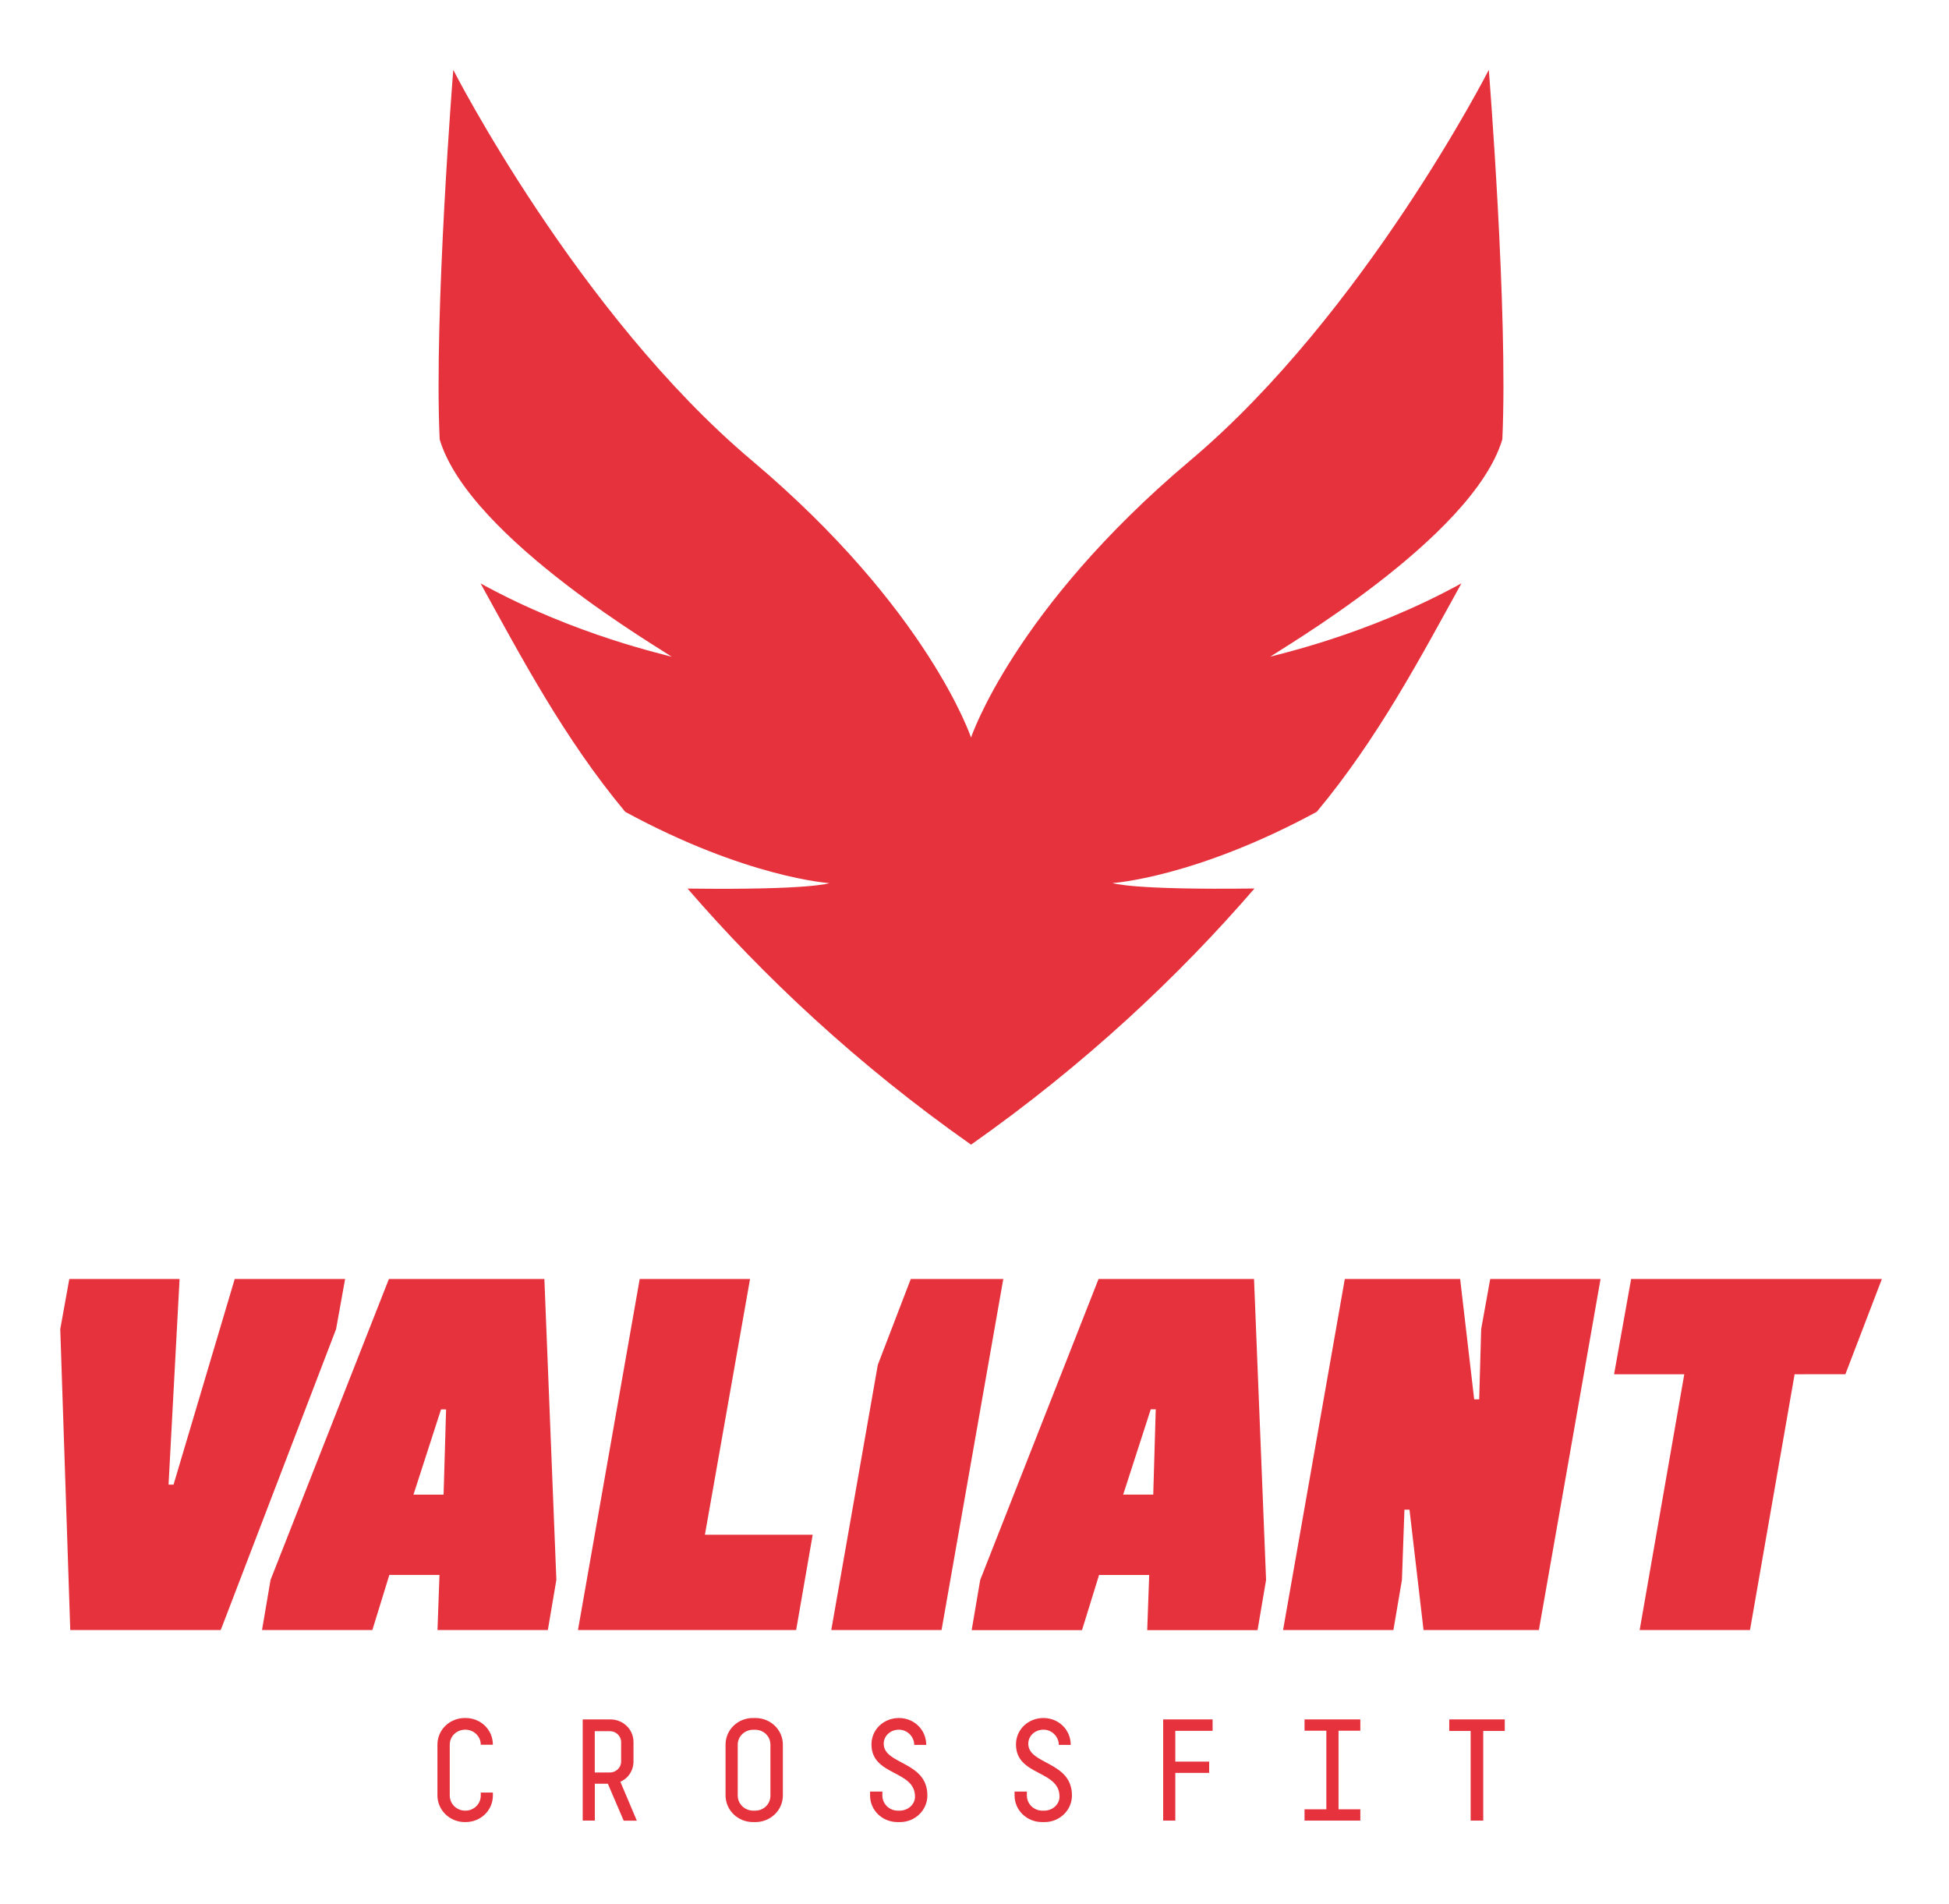 <?xml version="1.0" encoding="utf-8"?>
<!-- Generator: Adobe Illustrator 28.0.0, SVG Export Plug-In . SVG Version: 6.00 Build 0)  -->
<svg version="1.1" id="Layer_1" xmlns="http://www.w3.org/2000/svg" xmlns:xlink="http://www.w3.org/1999/xlink" x="0px" y="0px"
	 viewBox="0 0 304 297" style="enable-background:new 0 0 304 297;" xml:space="preserve">
<style type="text/css">
	.st0{fill:#E6323C;}
</style>
<polygon class="st0" points="36.61,199.47 27.07,231.54 26.29,231.54 28.01,199.47 10.81,199.47 9.4,207.29 10.96,254.22 
	34.42,254.22 34.65,253.65 52.42,207.29 53.83,199.47 "/>
<path class="st0" d="M84.91,199.47H60.66L42.2,246.4l-1.33,7.82h17.21l2.65-8.6h7.82l-0.31,8.6h17.21l1.33-7.82L84.91,199.47z
	 M69.19,233.11h-4.7l4.3-13.3h0.79L69.19,233.11z"/>
<polygon class="st0" points="109.95,239.36 126.76,239.36 124.18,254.22 90.15,254.22 99.78,199.47 116.99,199.47 "/>
<path class="st0" d="M195.6,199.47l1.88,46.94l-1.33,7.82h-17.21l0.31-8.6h-7.82l-2.66,8.6h-17.21l1.33-7.82l18.46-46.94H195.6z
	 M179.49,219.8l-4.3,13.3h4.69l0.39-13.3H179.49z"/>
<polygon class="st0" points="240.03,254.22 222.04,254.22 219.85,235.45 219.06,235.45 218.67,246.4 217.34,254.22 200.13,254.22 
	209.76,199.47 227.75,199.47 229.94,218.24 230.72,218.24 231.03,207.29 232.44,199.47 249.65,199.47 "/>
<polygon class="st0" points="254.42,199.47 251.76,214.33 262.71,214.33 255.75,254.22 272.96,254.22 279.92,214.33 287.84,214.32 
	293.53,199.47 "/>
<polygon class="st0" points="142.06,199.47 136.93,212.83 136.92,212.85 129.66,254.22 146.86,254.22 156.49,199.47 "/>
<path class="st0" d="M76.88,280.02c0,2.3-1.87,4.15-4.26,4.15h-0.11c-2.39,0-4.28-1.87-4.28-4.17v-7.91c0-2.3,1.89-4.15,4.28-4.15
	h0.11c2.39,0,4.26,1.85,4.26,4.17h-1.89c0-1.31-1.08-2.35-2.41-2.35c-1.38,0-2.43,1.04-2.43,2.35v7.91c0,1.31,1.06,2.37,2.43,2.37
	c1.33,0,2.41-1.04,2.41-2.35v-0.47h1.89V280.02z"/>
<path class="st0" d="M94.81,278.19h-2.03v5.75h-1.89v-15.78h4.31c2.01,0,3.61,1.56,3.61,3.52v3c0,1.44-0.77,2.64-2.05,3.2l2.57,6.07
	h-2.05L94.81,278.19z M96.88,271.7c0-0.95-0.79-1.71-1.76-1.71h-2.35v6.45h2.35c0.97,0,1.76-0.77,1.76-1.69V271.7z"/>
<path class="st0" d="M122.11,280.02c0,2.3-1.92,4.15-4.28,4.15h-0.38c-2.39,0-4.28-1.87-4.28-4.17v-7.91c0-2.3,1.89-4.15,4.28-4.15
	h0.38c2.37,0,4.28,1.85,4.28,4.15V280.02z M120.17,272.11c0-1.31-1.04-2.34-2.41-2.34h-0.25c-1.38,0-2.44,1.04-2.44,2.34v7.91
	c0,1.31,1.06,2.37,2.44,2.37h0.25c1.38,0,2.41-1.04,2.41-2.34V272.11z"/>
<path class="st0" d="M142.6,272.13c0-1.22-1.02-2.37-2.39-2.37c-1.31,0-2.37,0.95-2.37,2.19c0,3.29,6.81,2.71,6.81,8.07
	c0,2.3-1.92,4.15-4.26,4.15h-0.4c-2.39,0-4.28-1.85-4.28-4.15v-0.61h1.92v0.61c0,1.31,1.06,2.37,2.43,2.37h0.25
	c1.38,0,2.41-1.02,2.41-2.19c0-4.17-6.79-3.2-6.79-8.14c0-2.34,1.92-4.12,4.28-4.12c2.37,0,4.26,1.83,4.26,4.19H142.6z"/>
<path class="st0" d="M165.15,272.13c0-1.22-1.02-2.37-2.39-2.37c-1.31,0-2.37,0.95-2.37,2.19c0,3.29,6.81,2.71,6.81,8.07
	c0,2.3-1.92,4.15-4.26,4.15h-0.4c-2.39,0-4.29-1.85-4.29-4.15v-0.61h1.92v0.61c0,1.31,1.06,2.37,2.43,2.37h0.25
	c1.38,0,2.41-1.02,2.41-2.19c0-4.17-6.79-3.2-6.79-8.14c0-2.34,1.92-4.12,4.28-4.12c2.37,0,4.26,1.83,4.26,4.19H165.15z"/>
<polygon class="st0" points="189.14,268.16 189.14,269.94 183.32,269.94 183.32,274.74 188.6,274.74 188.6,276.5 183.32,276.5 
	183.32,283.94 181.43,283.94 181.43,268.16 "/>
<polygon class="st0" points="203.48,268.16 212.18,268.16 212.18,269.92 208.78,269.92 208.78,282.18 212.18,282.18 212.18,283.94 
	203.48,283.94 203.48,282.18 206.88,282.18 206.88,269.92 203.48,269.92 "/>
<polygon class="st0" points="226.05,268.16 234.71,268.16 234.71,269.96 231.35,269.96 231.35,283.94 229.39,283.94 229.39,269.96 
	226.05,269.96 "/>
<path class="st0" d="M151.46,178.52c-17.81-12.52-32.48-26.36-44.22-39.94c19.37,0.25,22.13-0.85,22.13-0.85s-12.84-0.8-31.86-11.12
	v-0.01c-9.52-11.42-16.22-24.14-22.55-35.61c15,8.24,29.2,11.16,29.83,11.46c-0.77-0.71-31.58-18.43-36.21-33.92
	C67.67,48.73,70.7,10.9,70.7,10.9s19.39,38.01,46.61,60.95c27.48,23.17,34.15,43.18,34.15,43.18s6.67-20.02,34.15-43.18
	c27.22-22.94,46.61-60.95,46.61-60.95s3.03,37.83,2.11,57.62c-4.63,15.49-35.43,33.2-36.21,33.92c0.63-0.3,14.84-3.22,29.83-11.46
	c-6.33,11.47-13.03,24.19-22.55,35.61v0.01c-19.03,10.32-31.86,11.12-31.86,11.12s2.77,1.1,22.13,0.85
	C183.94,152.16,169.27,166,151.46,178.52"/>
</svg>
